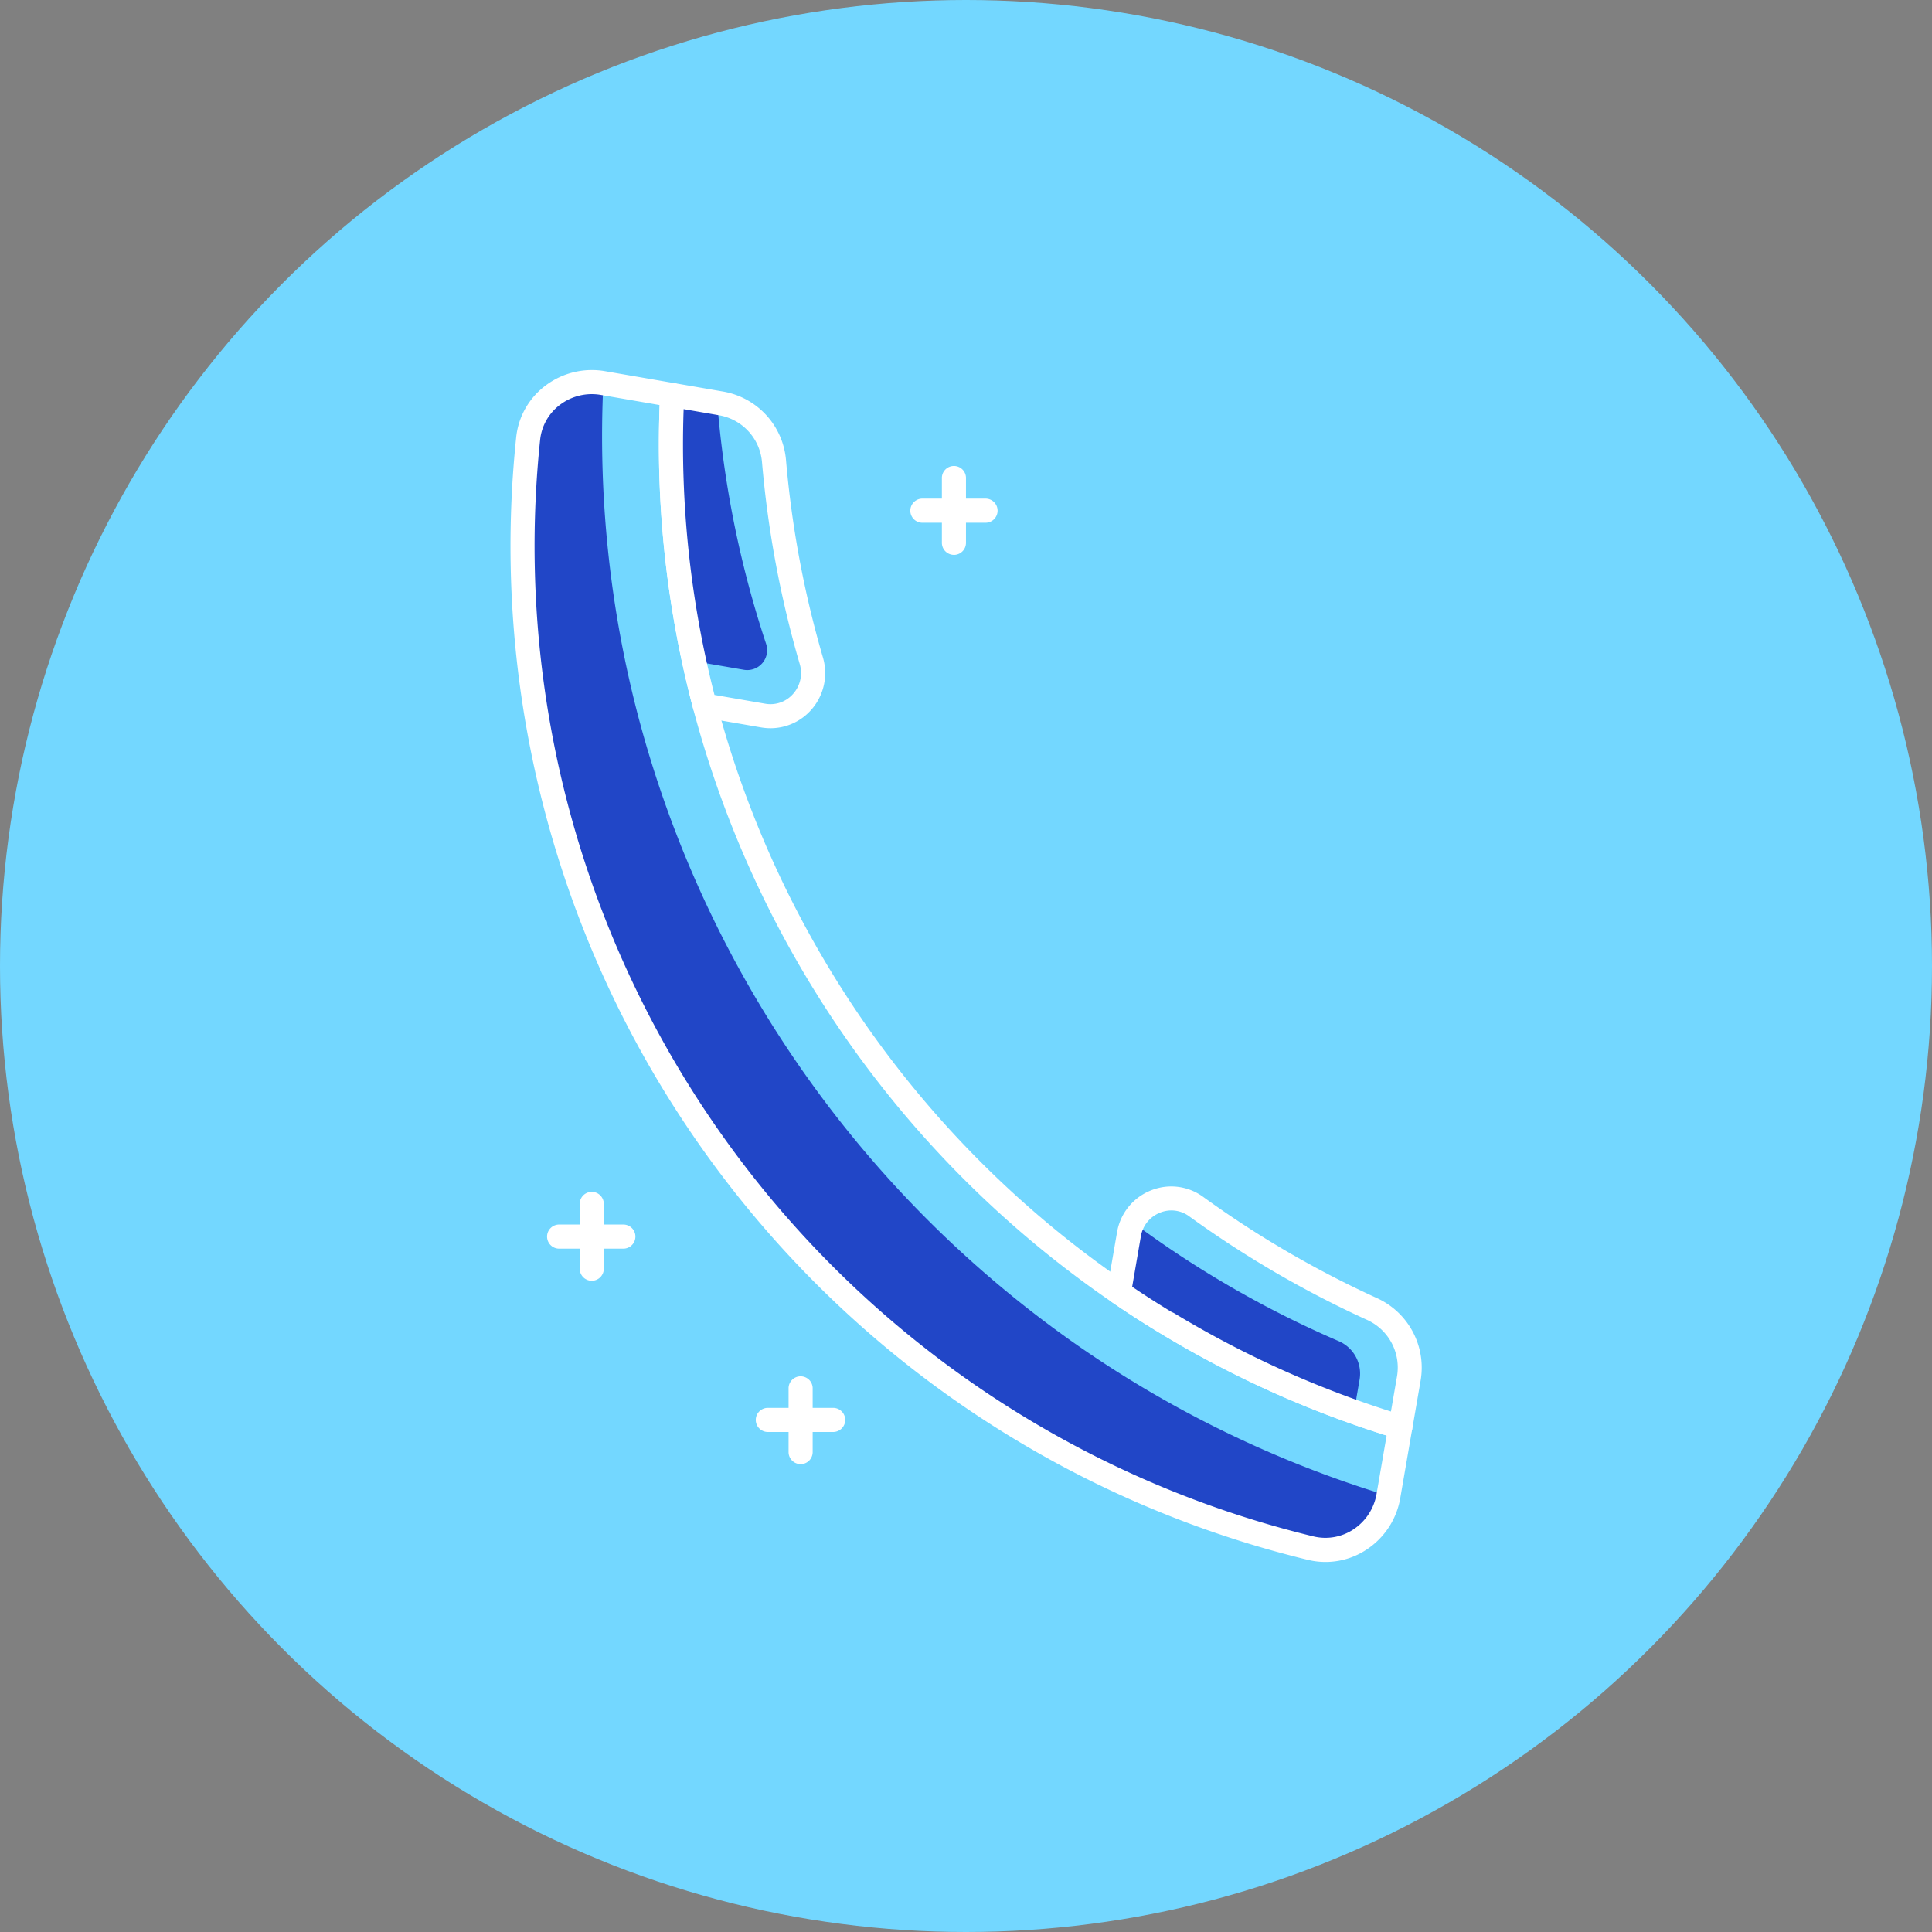 <svg xmlns="http://www.w3.org/2000/svg" xmlns:xlink="http://www.w3.org/1999/xlink" width="79" height="79" viewBox="0 0 79 79"><rect x="0" y="0" width="79" height="79" fill="#808080" stroke="none"/><defs><clipPath id="clip-path"><rect id="Rectangle_82" data-name="Rectangle 82" width="37.269" height="48.737" fill="none"></rect></clipPath></defs><g id="Groupe_334" data-name="Groupe 334" transform="translate(-909.115 -1437.115)"><circle id="Ellipse_18" data-name="Ellipse 18" cx="39.5" cy="39.5" r="39.5" transform="translate(909.115 1437.115)" fill="#73d7ff"></circle><g id="Groupe_128" data-name="Groupe 128" transform="translate(929.98 1452.246)"><g id="Groupe_127" data-name="Groupe 127" clip-path="url(#clip-path)"><path id="Trac&#xE9;_211" data-name="Trac&#xE9; 211" d="M25.969,38.8a42.218,42.218,0,0,1-16.932-24A41.831,41.831,0,0,1,7.7,2.108L4.868,1.618A2.614,2.614,0,0,0,1.815,3.89a42.086,42.086,0,0,0,32,45.371,2.622,2.622,0,0,0,3.172-2.121l.488-2.825A41.857,41.857,0,0,1,25.969,38.8" transform="translate(-1.084 -1.087)" fill="#2146c7"></path><path id="Trac&#xE9;_212" data-name="Trac&#xE9; 212" d="M33.183,38.886a42.218,42.218,0,0,1-16.932-24,41.831,41.831,0,0,1-1.335-12.7L12.082,1.7h0l.023,0a45.123,45.123,0,0,0,1.439,13.687A45.52,45.52,0,0,0,31.8,41.267a45.135,45.135,0,0,0,12.408,5.944l.486-2.813a41.847,41.847,0,0,1-11.508-5.513" transform="translate(-8.298 -1.173)" fill="#73d7ff"></path><path id="Trac&#xE9;_213" data-name="Trac&#xE9; 213" d="M32.817,48.693c-.066-.012-.132-.026-.2-.041A42.653,42.653,0,0,1,.242,2.75,3.031,3.031,0,0,1,1.445.633,3.148,3.148,0,0,1,3.868.046L6.7.535a.492.492,0,0,1,.408.509A41.33,41.33,0,0,0,8.43,13.59,41.668,41.668,0,0,0,25.164,37.307h0a41.35,41.35,0,0,0,11.373,5.449.493.493,0,0,1,.342.555l-.488,2.825a3.154,3.154,0,0,1-1.37,2.091,3.037,3.037,0,0,1-2.2.467M3.7,1.017a2.158,2.158,0,0,0-1.661.4,2.058,2.058,0,0,0-.818,1.436A41.666,41.666,0,0,0,32.848,47.694a2.074,2.074,0,0,0,1.632-.29,2.168,2.168,0,0,0,.941-1.436l.414-2.4a42.305,42.305,0,0,1-11.227-5.45h0A42.654,42.654,0,0,1,7.477,13.842,42.3,42.3,0,0,1,6.108,1.432Z" transform="translate(0 0)" fill="#fff"></path><path id="Trac&#xE9;_214" data-name="Trac&#xE9; 214" d="M24.853,16.38a1.757,1.757,0,0,0,1.975-2.243A41.844,41.844,0,0,1,25.3,5.975a2.618,2.618,0,0,0-2.165-2.356l-2-.345a41.831,41.831,0,0,0,1.335,12.7l2.379.411" transform="translate(-14.52 -2.254)" fill="#2146c7"></path><path id="Trac&#xE9;_215" data-name="Trac&#xE9; 215" d="M28.932,14.833a41.835,41.835,0,0,1-1.525-8.162,2.618,2.618,0,0,0-2.165-2.356l-.176-.03a2.55,2.55,0,0,1,.043.254,41.826,41.826,0,0,0,1.974,9.6.814.814,0,0,1-.9,1.069l-2.031-.351c.131.607.273,1.212.431,1.81l2.379.411a1.757,1.757,0,0,0,1.975-2.243" transform="translate(-16.624 -2.95)" fill="#73d7ff"></path><path id="Trac&#xE9;_216" data-name="Trac&#xE9; 216" d="M23.681,15.778,21.3,15.367a.492.492,0,0,1-.392-.359A42.3,42.3,0,0,1,19.559,2.163a.492.492,0,0,1,.576-.462l2,.345a3.113,3.113,0,0,1,2.572,2.8,41.449,41.449,0,0,0,1.508,8.066,2.262,2.262,0,0,1-.482,2.154,2.223,2.223,0,0,1-2.05.712m-1.9-1.327,2.066.357a1.228,1.228,0,0,0,1.148-.4,1.281,1.281,0,0,0,.271-1.222,42.444,42.444,0,0,1-1.543-8.258,2.127,2.127,0,0,0-1.758-1.913l-1.446-.25A41.3,41.3,0,0,0,21.782,14.45" transform="translate(-13.432 -1.166)" fill="#fff"></path><path id="Trac&#xE9;_217" data-name="Trac&#xE9; 217" d="M81.882,113.843a41.852,41.852,0,0,0,9.505,4.235l.345-1.994a2.628,2.628,0,0,0-1.5-2.837,41.8,41.8,0,0,1-7.192-4.189,1.752,1.752,0,0,0-2.746,1.132l-.411,2.377a41.845,41.845,0,0,0,11.508,5.514v0a41.852,41.852,0,0,1-9.505-4.235" transform="translate(-54.994 -74.854)" fill="#2146c7"></path><path id="Trac&#xE9;_218" data-name="Trac&#xE9; 218" d="M91.412,113.248a41.836,41.836,0,0,1-7.192-4.189,1.747,1.747,0,0,0-2.621.727,1.723,1.723,0,0,1,.456.232,41.845,41.845,0,0,0,7.988,4.542,1.446,1.446,0,0,1,.866,1.572l-.228,1.319c.191.068.38.138.572.2s.37.12.555.18c.255.083.507.167.764.245l.344-1.994a2.627,2.627,0,0,0-1.5-2.837" transform="translate(-56.179 -74.856)" fill="#73d7ff"></path><path id="Trac&#xE9;_219" data-name="Trac&#xE9; 219" d="M90.214,117.477a.463.463,0,0,1-.058-.014,42.313,42.313,0,0,1-11.643-5.579.492.492,0,0,1-.207-.49l.411-2.378a2.242,2.242,0,0,1,1.372-1.7,2.212,2.212,0,0,1,2.148.258,41.449,41.449,0,0,0,7.107,4.14,3.123,3.123,0,0,1,1.786,3.369l-.344,1.994v0a.5.5,0,0,1-.571.4m-9.26-5.189a.506.506,0,0,1,.1.045,41.42,41.42,0,0,0,8.861,4.019l.249-1.441a2.138,2.138,0,0,0-1.224-2.305,42.4,42.4,0,0,1-7.277-4.238,1.222,1.222,0,0,0-1.2-.143,1.263,1.263,0,0,0-.773.96l-.356,2.065q.8.539,1.623,1.039" transform="translate(-53.905 -73.765)" fill="#fff"></path><path id="Trac&#xE9;_220" data-name="Trac&#xE9; 220" d="M8.021,113.141H5.395a.493.493,0,1,1,0-.985H8.021a.493.493,0,0,1,0,.985" transform="translate(-3.375 -77.215)" fill="#fff"></path><path id="Trac&#xE9;_221" data-name="Trac&#xE9; 221" d="M9.61,111.553a.493.493,0,0,1-.493-.493v-2.627a.493.493,0,1,1,.985,0v2.627a.493.493,0,0,1-.493.493" transform="translate(-6.277 -74.313)" fill="#fff"></path><path id="Trac&#xE9;_222" data-name="Trac&#xE9; 222" d="M35.431,137.208H32.8a.493.493,0,1,1,0-.985h2.627a.493.493,0,1,1,0,.985" transform="translate(-22.246 -93.785)" fill="#fff"></path><path id="Trac&#xE9;_223" data-name="Trac&#xE9; 223" d="M37.021,135.619a.493.493,0,0,1-.493-.493V132.5a.493.493,0,0,1,.985,0v2.627a.493.493,0,0,1-.493.493" transform="translate(-25.148 -90.882)" fill="#fff"></path><path id="Trac&#xE9;_224" data-name="Trac&#xE9; 224" d="M55.557,17.863H52.931a.493.493,0,0,1,0-.985h2.627a.493.493,0,0,1,0,.985" transform="translate(-36.102 -11.62)" fill="#fff"></path><path id="Trac&#xE9;_225" data-name="Trac&#xE9; 225" d="M57.146,16.275a.493.493,0,0,1-.493-.493V13.156a.493.493,0,1,1,.985,0v2.627a.493.493,0,0,1-.493.493" transform="translate(-39.004 -8.718)" fill="#fff"></path></g></g></g></svg>